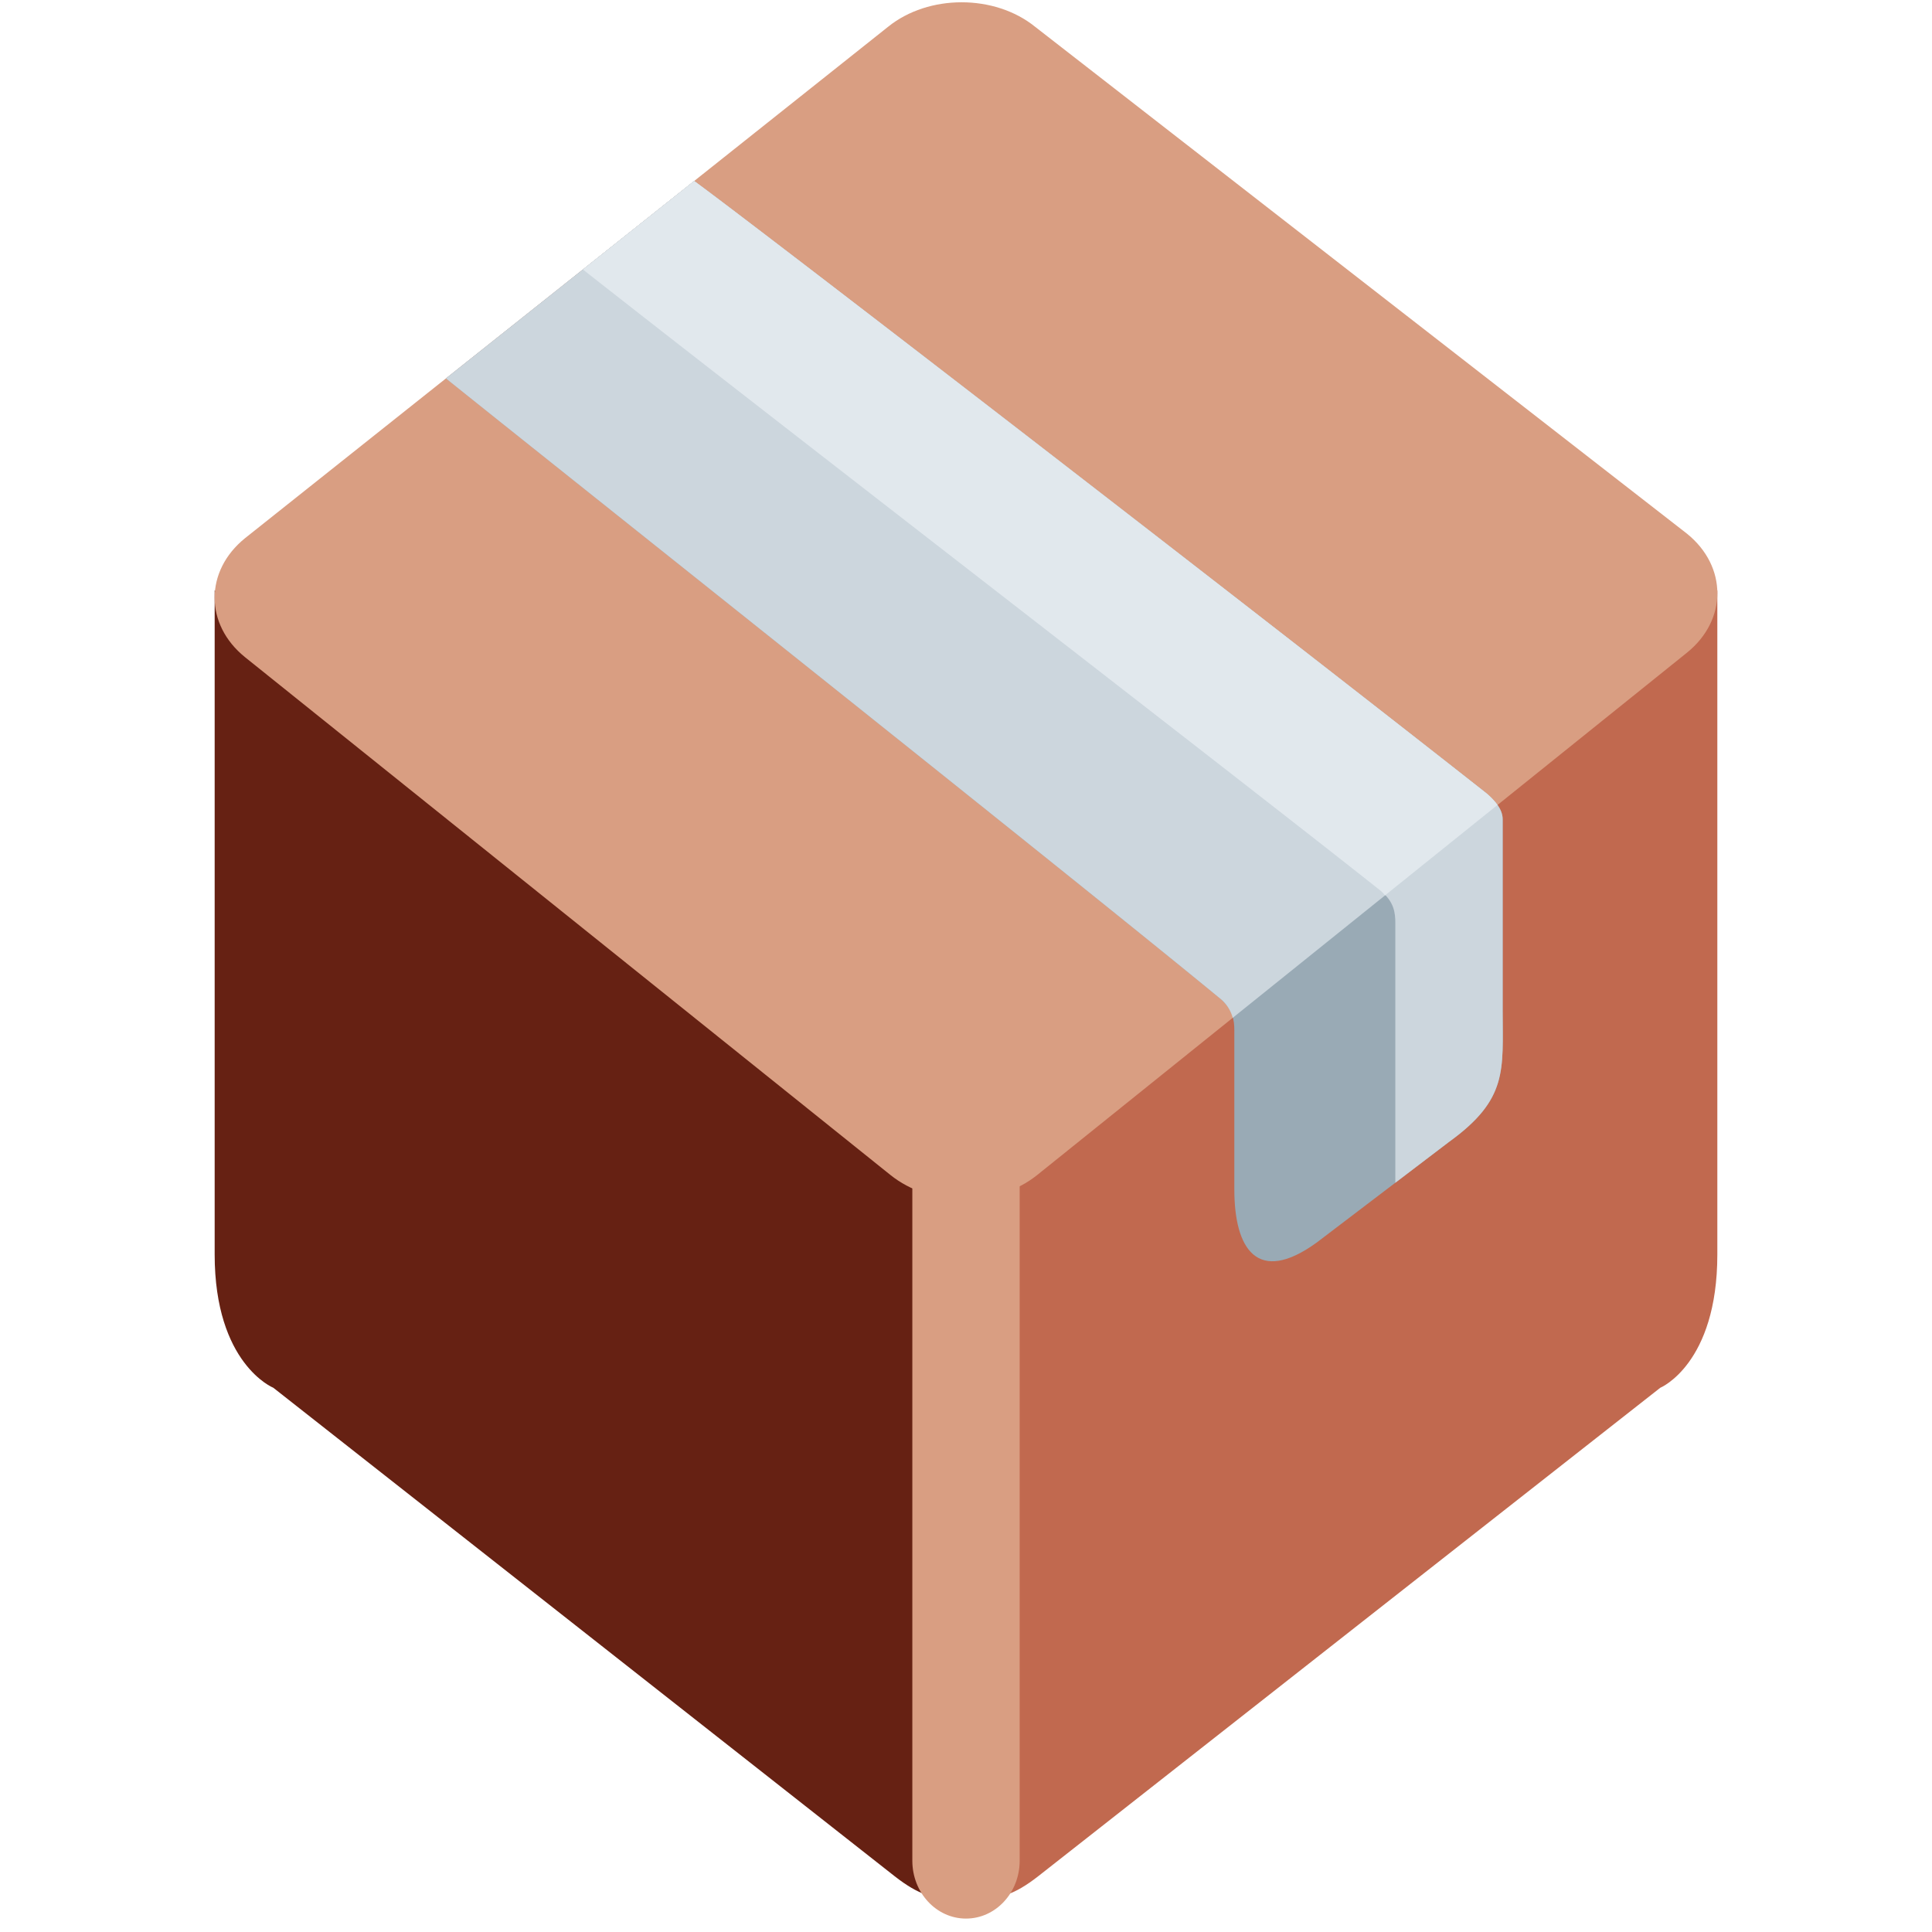 <svg xmlns="http://www.w3.org/2000/svg" viewBox="0 0 36 36"><path fill="#662113" d="M4 11v12.375c0 2.042 1.093 2.484 1.093 2.484l11.574 9.099C18.489 36.39 18 33.375 18 33.375V22L4 11z"/><path fill="#C1694F" d="M32 11v12.375c0 2.042-1.063 2.484-1.063 2.484s-9.767 7.667-11.588 9.099C17.526 36.39 18 33.375 18 33.375V22l14-11z"/><path fill="#D99E82" d="M19.289.5c-.753-.61-1.988-.61-2.742 0L4.565 10.029c-.754.61-.754 1.607 0 2.216l12.023 9.646c.754.609 1.989.609 2.743 0l12.104-9.73c.754-.609.754-1.606 0-2.216L19.289.5z"/><path fill="#D99E82" d="M18 35.75c-.552 0-1-.482-1-1.078V21.745c0-.596.448-1.078 1-1.078.553 0 1 .482 1 1.078v12.927c0 .596-.447 1.078-1 1.078z"/><path fill="#99AAB5" d="M28 18.836c0 1.104.104 1.646-1 2.442l-2.469 1.878c-1.104.797-1.531.113-1.531-.992v-2.961c0-.193-.026-.4-.278-.608C20.144 16.47 10.134 8.519 8.31 7.051l4.625-3.678c1.266.926 10.753 8.252 14.722 11.377.197.156.343.328.343.516v3.57z"/><path fill="#CCD6DD" d="M27.656 14.75C23.688 11.625 14.201 4.299 12.935 3.373l-1.721 1.368-2.904 2.31c1.825 1.468 11.834 9.419 14.412 11.544a.69.69 0 01.248.371L27.903 15a1.187 1.187 0 00-.247-.25z"/><path fill="#CCD6DD" d="M28 18.836v-3.57c0-.188-.146-.359-.344-.516-3.968-3.125-13.455-10.451-14.721-11.377l-2.073 1.649c3.393 2.669 12.481 9.681 14.86 11.573.256.204.278.415.278.608v4.836l1-.761c1.104-.797 1-1.338 1-2.442z"/><path fill="#E1E8ED" d="M27.656 14.75C23.688 11.625 14.201 4.299 12.935 3.373l-2.073 1.649c3.393 2.669 12.481 9.681 14.86 11.573.037.029.06.059.087.088L27.903 15a1.187 1.187 0 00-.247-.25z"/></svg>